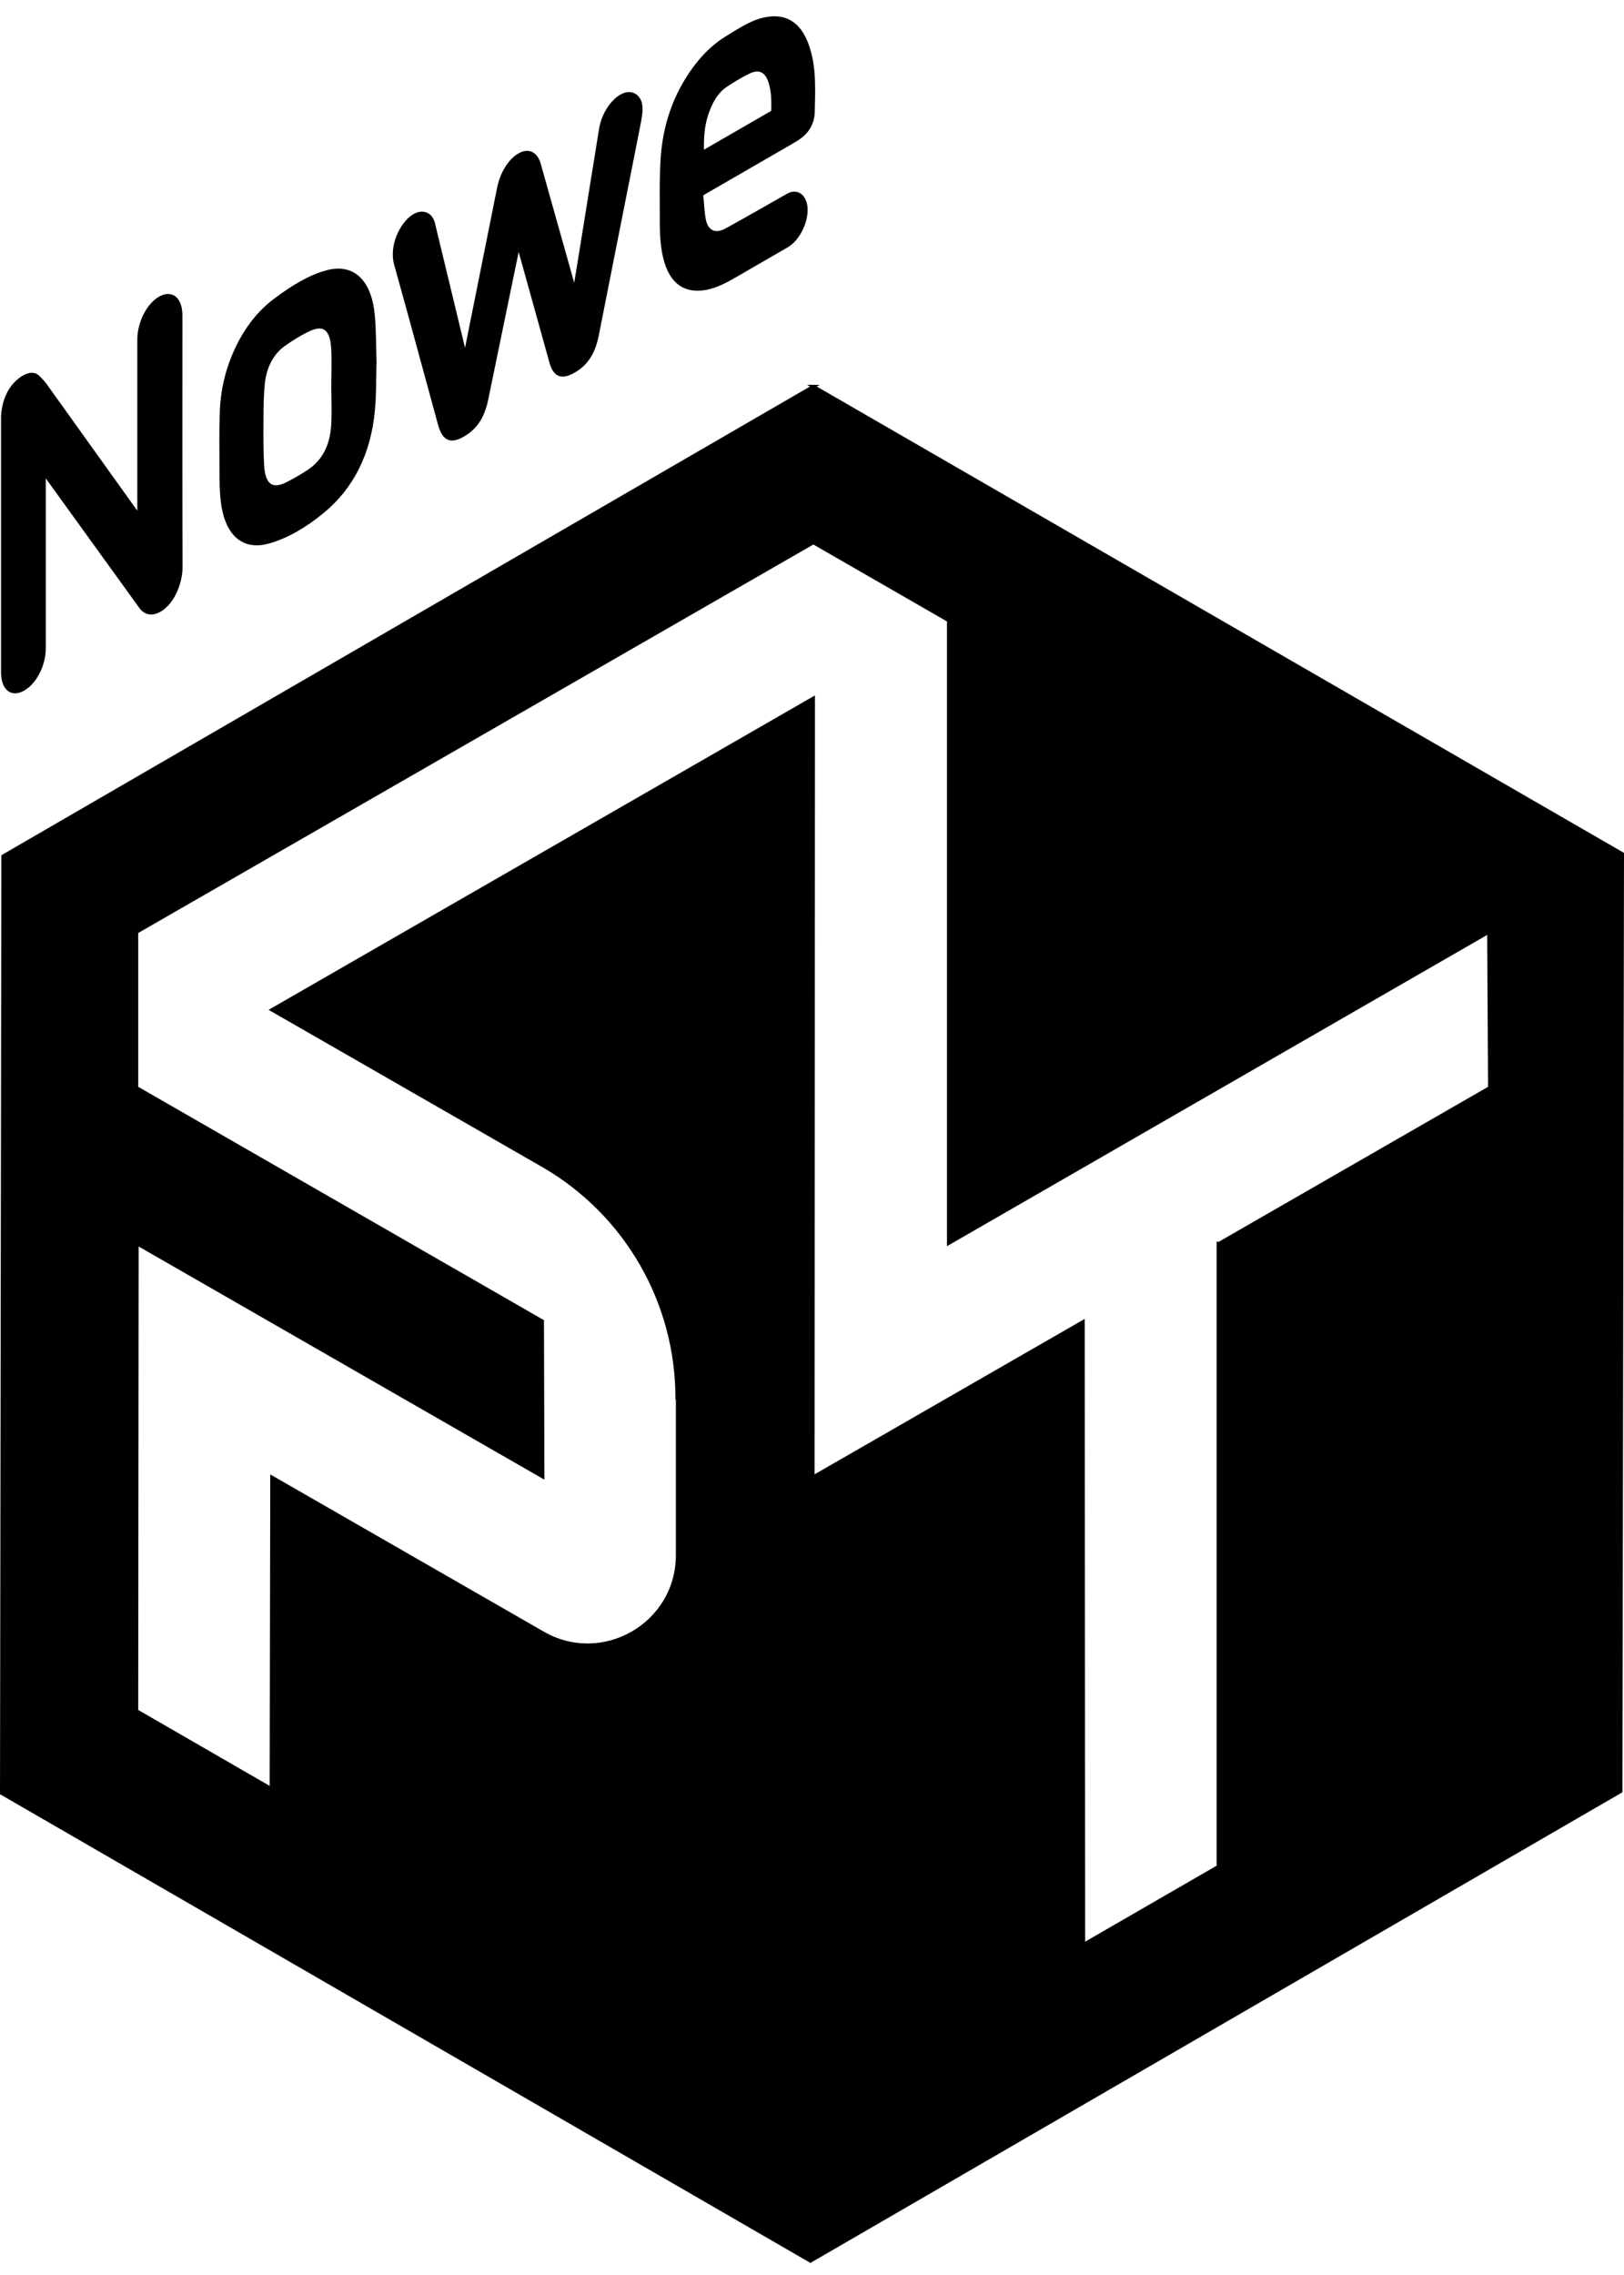 <?xml version="1.0" encoding="UTF-8" standalone="no"?>
<svg
   id="LOGO"
   version="1.1"
   viewBox="0 0 188.976 264.567"
   sodipodi:docname="nowe-zpt-logo.svg"
   width="50mm"
   height="70mm"
   inkscape:version="1.4 (e7c3feb1, 2024-10-09)"
   xmlns:inkscape="http://www.inkscape.org/namespaces/inkscape"
   xmlns:sodipodi="http://sodipodi.sourceforge.net/DTD/sodipodi-0.dtd"
   xmlns="http://www.w3.org/2000/svg"
   xmlns:svg="http://www.w3.org/2000/svg">
  <sodipodi:namedview
     id="namedview5"
     pagecolor="#ffffff"
     bordercolor="#999999"
     borderopacity="1"
     inkscape:showpageshadow="2"
     inkscape:pageopacity="0"
     inkscape:pagecheckerboard="0"
     inkscape:deskcolor="#d1d1d1"
     inkscape:document-units="mm"
     inkscape:zoom="0.70763072"
     inkscape:cx="240.2383"
     inkscape:cy="340.57312"
     inkscape:window-width="1536"
     inkscape:window-height="947"
     inkscape:window-x="0"
     inkscape:window-y="25"
     inkscape:window-maximized="0"
     inkscape:current-layer="LOGO" />
  <!-- Generator: Adobe Illustrator 29.7.1, SVG Export Plug-In . SVG Version: 2.1.1 Build 8)  -->
  <defs
     id="defs1">
    <style
       id="style1">
      .st0 {
        fill: #1d1d1b;
      }

      .st0, .st1 {
        stroke: #000;
        stroke-miterlimit: 10;
      }
    </style>
  </defs>
  <path
     class="st0"
     d="M 94.646,44.951 0.354,99.572 0.197,208.542 94.305,262.935 188.596,208.314 188.78,99.299 94.645,44.951 Z m 47.12,99.717 v 72.416 c 0,0 -15.689,9.058 -15.689,9.058 l -0.052,-72.423 -31.431,18.074 0.042,-90.58 -62.986,36.224 31.521,18.098 c 9.692,5.582 15.653,15.927 15.621,27.112 v 0 c 0,0 0.052,0.031 0.052,0.031 v 18.116 c 0,0 0,0.082 0,0.082 -0.023,8.033 -8.718,13.043 -15.68,9.034 l -31.518,-18.106 -0.07,36.222 -15.689,-9.058 0.052,-54.348 47.215,27.116 -0.052,-18.094 -47.215,-27.139 v -18.116 c 0,0 78.76,-45.291 78.76,-45.291 l 15.742,9.058 v 72.429 c 0,0 62.861,-36.196 62.861,-36.196 l 0.105,18.116 -31.588,18.165 z"
     id="path1"
     style="stroke-width:0.393;fill:#000000" />
  <g
     id="g5"
     transform="matrix(0.393,0,0,0.393,-31.234,-27.635)"
     style="fill:#000000">
    <path
       class="st1"
       d="m 120.634,222.394 c 0,-0.509 0,-1.019 0,-1.528 0,-16.703 0,-33.407 -0.001,-50.11 0,-4.886 2.723,-10.263 6.196,-12.226 3.515,-1.986 6.16,0.244 6.159,5.143 -0.005,24.845 -0.038,49.706 0.032,74.508 0.011,4.016 -1.834,8.717 -4.268,11.14 -2.888,2.874 -5.797,3.124 -7.588,0.645 -9.237,-12.786 -18.476,-25.571 -27.715,-38.356 -0.237,-0.328 -0.483,-0.642 -0.918,-1.22 0,0.855 0,1.335 0,1.814 0,16.656 0,33.312 0,49.968 0,4.877 -2.624,10.044 -6.129,12.061 -3.5,2.014 -6.12,-0.14 -6.12,-5.019 0.001,-25.079 0,-50.158 -10e-4,-75.236 0,-3.603 1.338,-7.485 3.53,-9.89 1.912,-2.097 5.109,-4.146 7.02,-2.131 0.645,0.68 1.329,1.303 1.9,2.098 8.993,12.525 17.969,25.073 26.951,37.615 0.232,0.323 0.471,0.635 0.707,0.952 0.081,-0.076 0.162,-0.152 0.243,-0.228 z"
       id="path2"
       style="fill:#000000" />
    <path
       class="st1"
       d="m 232.948,142.888 c -1.186,5.748 -2.313,11.203 -3.438,16.658 -1.992,9.657 -3.978,19.314 -5.975,28.972 -0.992,4.799 -2.966,7.995 -6.207,10.095 -4.233,2.743 -6.395,1.945 -7.69,-2.793 -4.31,-15.772 -8.58,-31.587 -12.969,-47.279 -1.522,-5.442 1.648,-11.832 5.045,-14.155 2.64,-1.805 5.334,-0.944 6.068,2.105 3.023,12.556 6.055,25.103 9.086,37.651 0.084,0.346 0.196,0.664 0.373,1.256 1.132,-5.635 2.195,-10.919 3.254,-16.203 2.221,-11.078 4.438,-22.155 6.66,-33.233 0.866,-4.319 3.228,-8.151 6.011,-9.771 2.739,-1.594 5.013,-0.538 5.943,2.763 3.358,11.925 6.714,23.852 10.074,35.775 0.106,0.376 0.235,0.73 0.465,1.439 0.65,-3.985 1.233,-7.531 1.805,-11.073 1.97,-12.203 3.933,-24.405 5.904,-36.609 0.593,-3.675 2.649,-7.26 5.272,-9.223 2.456,-1.839 4.861,-1.544 6.051,0.682 0.921,1.722 0.523,4.224 0.035,6.729 -1.701,8.721 -3.458,17.452 -5.187,26.178 -2.416,12.196 -4.826,24.392 -7.238,36.587 -1.025,5.18 -3.092,8.443 -6.716,10.598 -3.72,2.212 -5.822,1.444 -6.925,-2.521 -3.067,-11.03 -6.135,-22.058 -9.206,-33.084 -0.127,-0.457 -0.283,-0.886 -0.495,-1.545 z"
       id="path3"
       style="fill:#000000" />
    <path
       class="st1"
       d="m 287.187,127.831 c 0.264,2.665 0.351,5.226 0.778,7.483 0.688,3.637 3.257,4.859 6.526,3.074 5.746,-3.138 11.496,-6.477 17.244,-9.722 0.661,-0.373 1.338,-0.801 1.978,-0.991 2.574,-0.767 4.508,1.519 4.395,5.089 -0.114,3.623 -2.218,7.837 -4.913,9.817 -0.414,0.304 -0.835,0.549 -1.252,0.79 -5.158,2.982 -10.315,5.95 -15.473,8.939 -3.084,1.788 -6.133,3.152 -9.058,3.463 -6.728,0.715 -10.506,-3.669 -11.668,-12.416 -0.275,-2.069 -0.403,-4.281 -0.403,-6.54 0.002,-6.433 -0.171,-12.797 0.234,-19.423 0.59,-9.648 3.584,-18.997 9.833,-27.299 2.853,-3.791 5.961,-6.581 9.209,-8.583 3.481,-2.145 6.979,-4.438 10.41,-5.342 7.984,-2.105 12.667,2.158 14.58,11.698 0.947,4.721 0.745,10.199 0.609,15.611 -0.074,2.97 -1.406,5.445 -3.551,7.119 -0.754,0.589 -1.526,1.083 -2.29,1.526 -8.538,4.943 -17.076,9.868 -25.614,14.797 l -1.574,0.909 z M 308.31,103.42 c 0.169,-3.45 -0.008,-6.54 -0.88,-9.07 -1.083,-3.144 -3.182,-4.157 -6.139,-2.756 -2.313,1.096 -4.658,2.518 -6.976,4.058 -1.779,1.182 -3.387,3.196 -4.551,5.744 -2.291,5.015 -2.461,9.555 -2.34,14.082 z"
       id="path4"
       style="fill:#000000" />
    <path
       class="st1"
       d="m 190.462,177.388 c -0.151,5.012 -0.027,9.617 -0.488,14.451 -1.203,12.628 -6.231,22.691 -14.973,29.885 -5.27,4.337 -10.633,7.415 -15.897,8.914 -7.827,2.229 -12.842,-2.456 -13.856,-12.795 -0.256,-2.609 -0.272,-5.408 -0.284,-8.187 -0.024,-5.806 -0.119,-11.581 0.09,-17.509 0.201,-5.675 1.372,-11.557 4.024,-17.55 3.042,-6.873 7.086,-11.883 11.743,-15.397 5.193,-3.919 10.438,-7.108 15.59,-8.453 7.484,-1.954 12.521,2.643 13.517,12.652 0.453,4.551 0.378,9.497 0.533,13.989 z m -12.385,7.36 c 0,0 -0.006,0.003 -0.009,0.004 0,-3.871 0.201,-7.883 -0.047,-11.581 -0.373,-5.549 -2.642,-7.32 -6.879,-5.391 -2.548,1.16 -5.157,2.748 -7.705,4.575 -3.383,2.426 -5.533,6.494 -6.036,11.38 -0.356,3.456 -0.395,6.81 -0.413,10.118 -0.026,4.785 -0.071,9.6 0.194,14.197 0.346,6.011 2.862,7.694 7.43,5.368 2.011,-1.024 4.035,-2.209 6.047,-3.497 4.449,-2.847 6.975,-7.391 7.372,-13.679 0.249,-3.938 0.046,-7.669 0.046,-11.494 z"
       id="path5"
       style="fill:#000000" />
  </g>
</svg>
